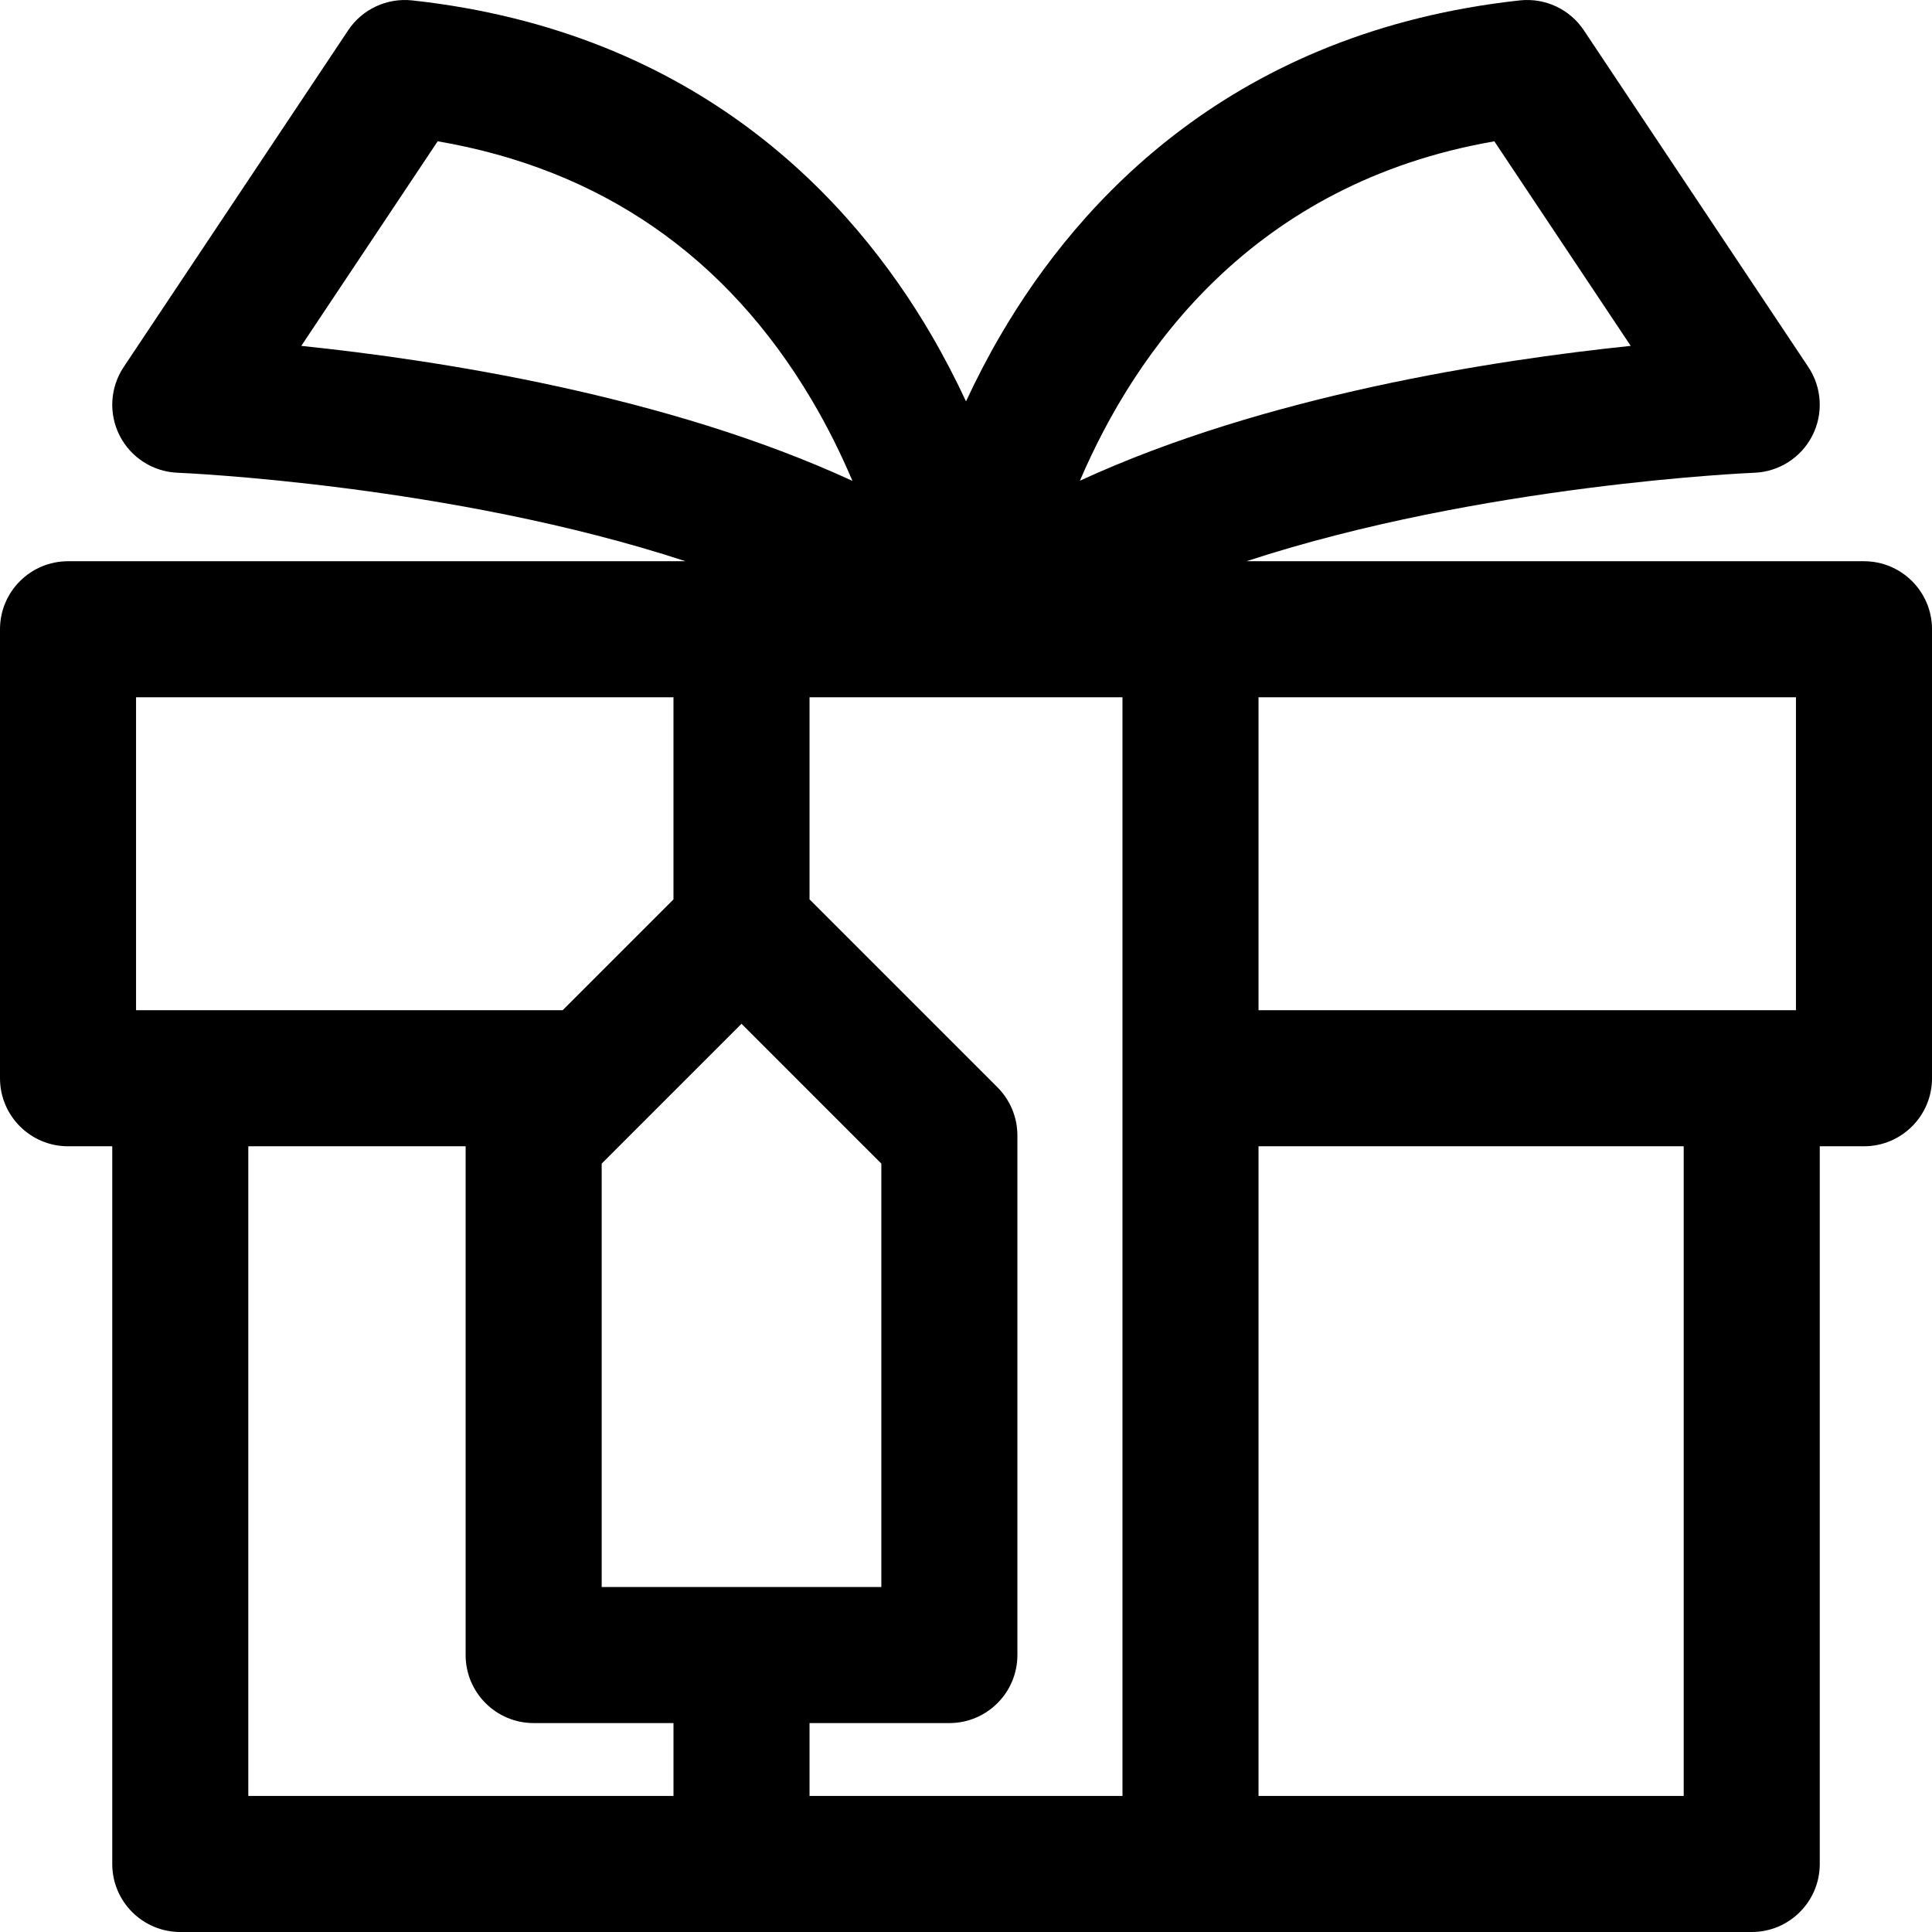 <?xml version="1.0" encoding="iso-8859-1"?>
<!-- Generator: Adobe Illustrator 18.0.0, SVG Export Plug-In . SVG Version: 6.00 Build 0)  -->
<!DOCTYPE svg PUBLIC "-//W3C//DTD SVG 1.1//EN" "http://www.w3.org/Graphics/SVG/1.1/DTD/svg11.dtd">
<svg version="1.1" id="Capa_1" xmlns="http://www.w3.org/2000/svg" xmlns:xlink="http://www.w3.org/1999/xlink" x="0px" y="0px"
	 viewBox="0 0 297 297" style="enable-background:new 0 0 297 297;" xml:space="preserve">
<path d="M286.542,86.276h-94.924c36.023-11.815,77.492-13.58,78.064-13.602c3.783-0.143,7.194-2.32,8.917-5.692
	c1.723-3.371,1.49-7.41-0.611-10.56L243.478,4.656c-2.165-3.248-5.952-5.012-9.835-4.596c-43.946,4.795-67.649,30.597-79.794,51.399
	c-2.024,3.466-3.797,6.905-5.348,10.242c-1.552-3.337-3.324-6.776-5.348-10.242C131.006,30.658,107.303,4.856,63.357,0.061
	c-3.877-0.416-7.671,1.348-9.835,4.596L19.012,56.422c-2.1,3.149-2.332,7.187-0.611,10.557c1.722,3.371,5.131,5.549,8.914,5.695
	c0.574,0.022,42.044,1.787,78.067,13.602H10.458C4.682,86.276,0,90.958,0,96.734v69.021c0,5.775,4.682,10.458,10.458,10.458h6.798
	v110.329c0,5.775,4.682,10.458,10.458,10.458h241.574c5.775,0,10.458-4.682,10.458-10.458V176.213h6.798
	c5.775,0,10.458-4.683,10.458-10.458V96.734C297,90.958,292.318,86.276,286.542,86.276z M276.085,155.297h-82.616v-48.106h82.616
	V155.297z M92.495,243.966v-65.09l21.495-21.495l21.495,21.495v65.09H92.495z M229.72,21.725l20.964,31.446
	c-21.005,2.181-56.2,7.6-84.675,20.731C174.502,54.055,192.526,28.18,229.72,21.725z M67.284,21.719
	c25.051,4.297,44.358,17.624,57.447,39.678c2.536,4.272,4.614,8.519,6.31,12.527c-28.483-13.146-63.709-18.571-84.725-20.753
	L67.284,21.719z M20.915,107.191h82.616v31.068l-17.038,17.038H20.915V107.191z M38.171,176.213h33.409v78.211
	c0,5.775,4.683,10.458,10.458,10.458h21.495v11.202H38.171V176.213z M124.447,276.084v-11.202h21.495
	c5.775,0,10.458-4.682,10.458-10.458v-79.88c0-2.774-1.102-5.433-3.063-7.395l-28.89-28.89v-31.068h48.106v168.893H124.447z
	 M258.829,276.084h-65.361v-99.871h65.361V276.084z"/>
<g>
</g>
<g>
</g>
<g>
</g>
<g>
</g>
<g>
</g>
<g>
</g>
<g>
</g>
<g>
</g>
<g>
</g>
<g>
</g>
<g>
</g>
<g>
</g>
<g>
</g>
<g>
</g>
<g>
</g>
</svg>
